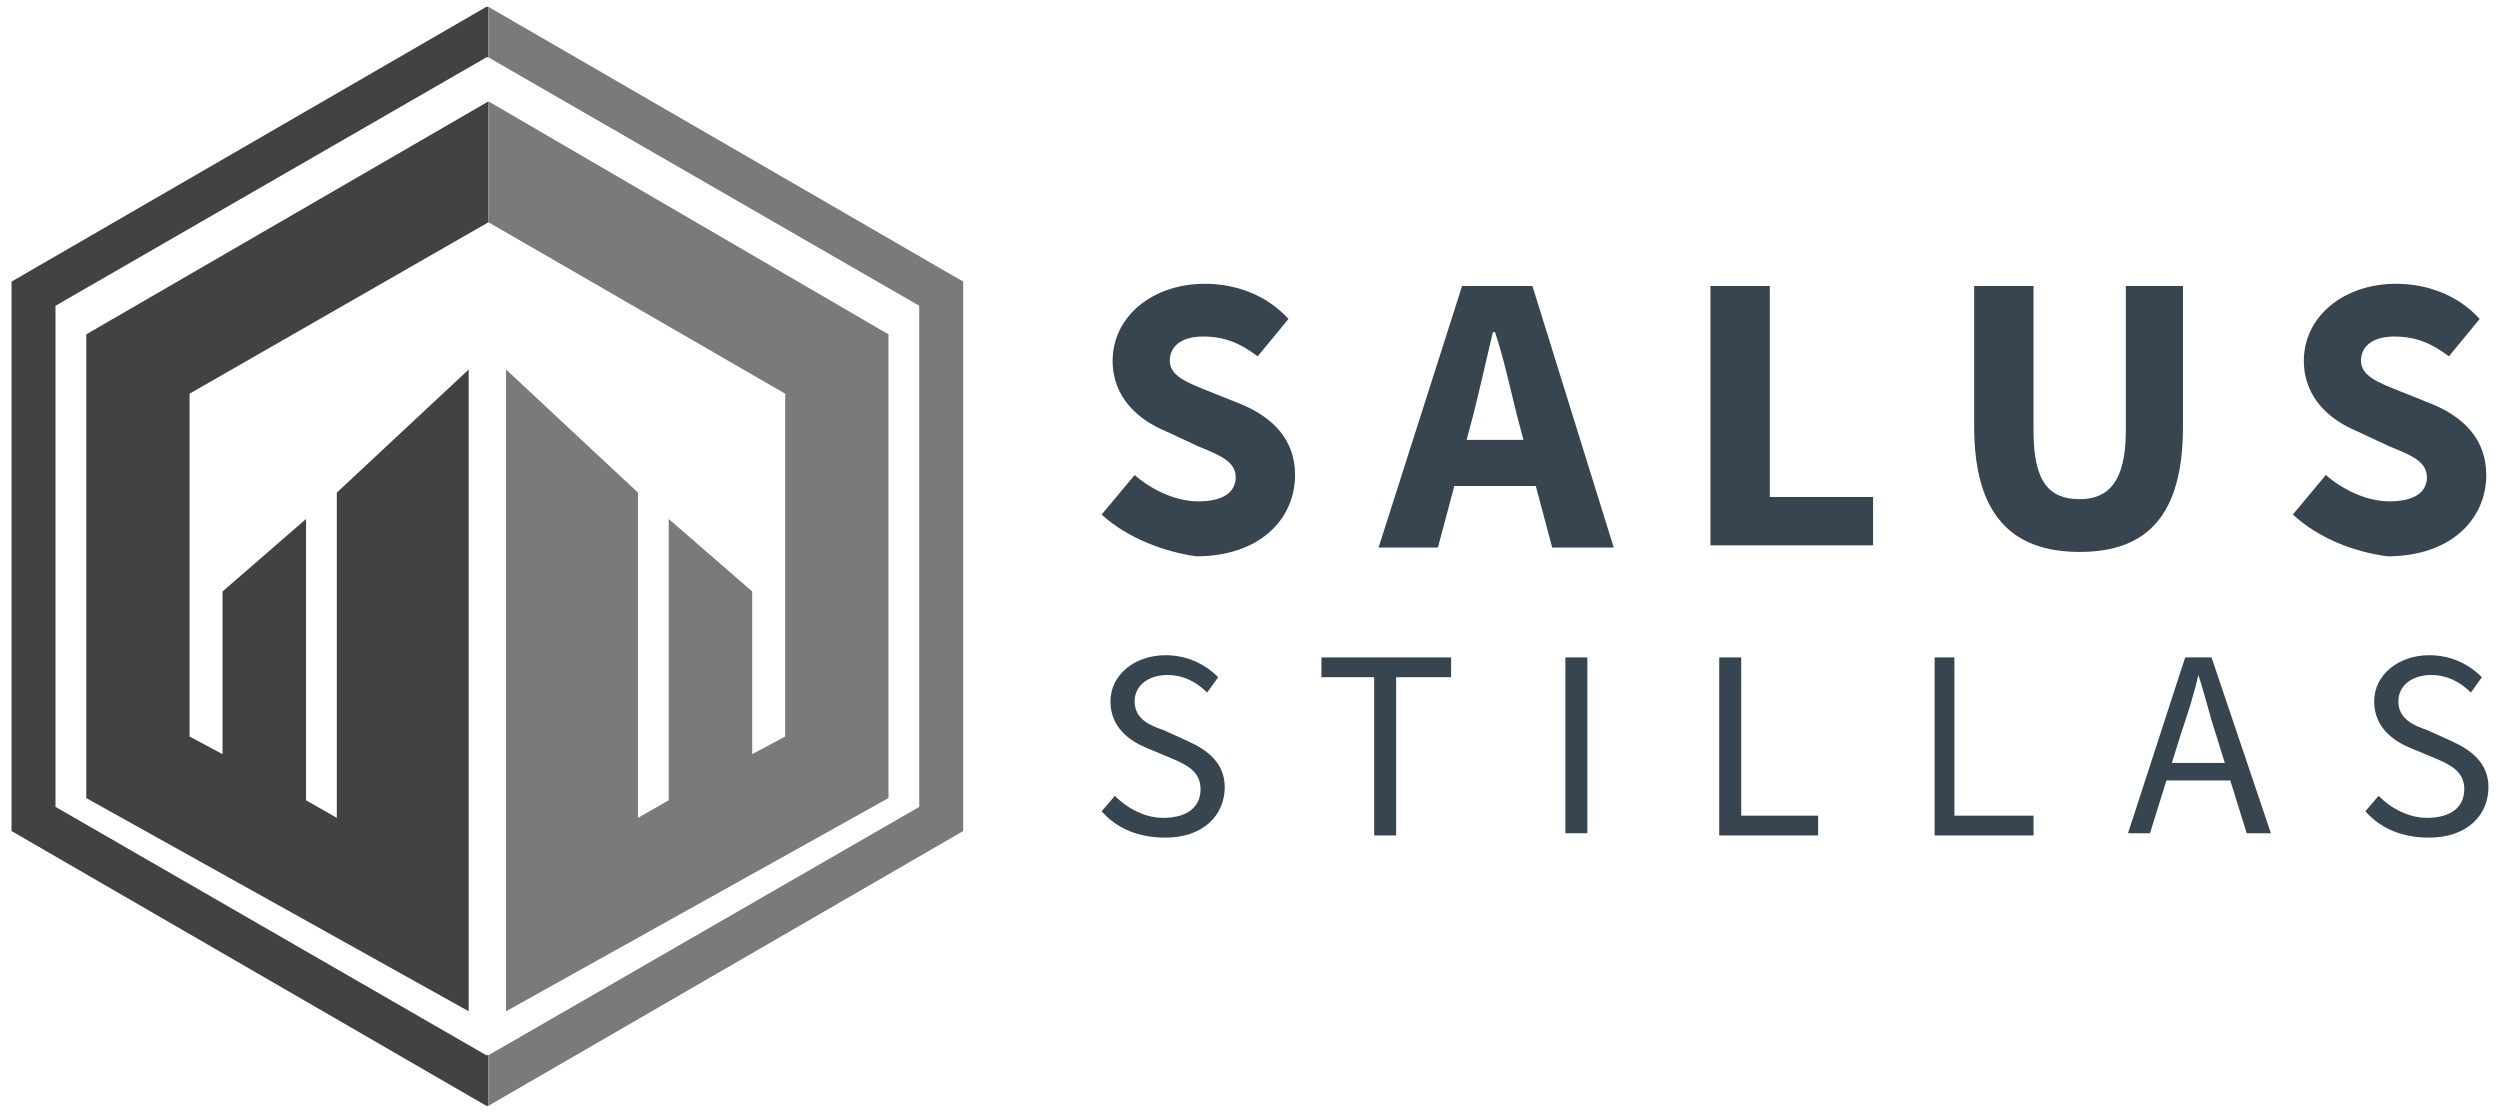 <svg width="182" height="81" viewBox="0 0 182 81" fill="none" xmlns="http://www.w3.org/2000/svg">
<g clip-path="url(#clip0_141_1123)">
<path d="M80.2 37.46L82.6 34.58C83.88 35.7 85.64 36.5 87.24 36.5C89 36.5 89.96 35.86 89.96 34.74C89.96 33.62 88.84 33.14 87.24 32.5L84.84 31.38C82.92 30.58 81 28.98 81 26.26C81 23.06 83.88 20.66 87.72 20.66C89.96 20.66 92.2 21.46 93.8 23.22L91.56 25.94C90.28 24.98 89.16 24.5 87.56 24.5C86.12 24.5 85.16 25.14 85.16 26.26C85.16 27.38 86.44 27.86 88.04 28.5L90.44 29.46C92.68 30.42 94.28 32.02 94.28 34.58C94.28 37.78 91.72 40.5 87.08 40.5C84.84 40.18 82.12 39.22 80.2 37.46Z" fill="#36454F"/>
<path d="M106.44 20.82H111.56L117.48 39.86H113L110.44 30.26C109.96 28.34 109.48 26.1 108.84 24.18H108.68C108.2 26.26 107.72 28.34 107.24 30.26L104.68 39.86H100.36L106.44 20.82ZM104.36 32.02H113.48V35.38H104.36V32.02Z" fill="#36454F"/>
<path d="M124.521 20.82H128.841V36.18H136.36V39.7H124.521V20.82Z" fill="#36454F"/>
<path d="M143.72 31.06V20.82H148.04V31.38C148.04 35.06 149.16 36.34 151.4 36.34C153.48 36.34 154.76 35.06 154.76 31.38V20.82H158.92V31.06C158.92 37.46 156.36 40.18 151.4 40.18C146.44 40.18 143.72 37.46 143.72 31.06Z" fill="#36454F"/>
<path d="M166.92 37.46L169.32 34.58C170.6 35.7 172.36 36.5 173.96 36.5C175.72 36.5 176.68 35.86 176.68 34.74C176.68 33.62 175.56 33.14 173.96 32.5L171.56 31.38C169.64 30.58 167.72 28.98 167.72 26.26C167.72 23.06 170.6 20.66 174.44 20.66C176.68 20.66 178.92 21.46 180.52 23.22L178.28 25.94C177 24.98 175.88 24.5 174.28 24.5C172.84 24.5 171.88 25.14 171.88 26.26C171.88 27.38 173.16 27.86 174.76 28.5L177.16 29.46C179.4 30.42 181 32.02 181 34.58C181 37.78 178.44 40.5 173.8 40.5C171.4 40.18 168.84 39.22 166.92 37.46Z" fill="#36454F"/>
<path d="M80.2 59.06L81.16 57.94C82.12 58.9 83.4 59.54 84.68 59.54C86.44 59.54 87.4 58.74 87.4 57.46C87.4 56.18 86.44 55.7 85.32 55.22L83.4 54.42C82.28 53.94 80.84 52.98 80.84 51.06C80.84 49.14 82.6 47.7 84.84 47.7C86.44 47.7 87.72 48.34 88.68 49.3L87.88 50.42C87.08 49.62 86.12 49.14 85 49.14C83.56 49.14 82.6 49.94 82.6 51.06C82.6 52.34 83.72 52.82 84.68 53.14L86.44 53.94C87.88 54.58 89.16 55.54 89.16 57.3C89.16 59.38 87.56 60.98 84.84 60.98C82.92 60.98 81.32 60.34 80.2 59.06Z" fill="#36454F"/>
<path d="M100.04 49.3H96.2V47.86H105.64V49.3H101.64V60.82H100.04V49.3Z" fill="#36454F"/>
<path d="M113.96 47.86H115.56V60.66H113.96V47.86Z" fill="#36454F"/>
<path d="M125.16 47.86H126.76V59.38H132.36V60.82H125.16V47.86Z" fill="#36454F"/>
<path d="M140.681 47.86H142.281V59.38H148.041V60.82H140.841V47.86H140.681Z" fill="#36454F"/>
<path d="M159.08 47.86H161L165.32 60.66H163.56L161.32 53.46C160.84 52.02 160.52 50.58 160.04 49.14C159.72 50.58 159.24 52.02 158.76 53.46L156.52 60.66H154.92L159.08 47.86ZM157 55.54H162.92V56.82H157V55.54Z" fill="#36454F"/>
<path d="M172.2 59.06L173.16 57.94C174.12 58.9 175.4 59.54 176.68 59.54C178.44 59.54 179.4 58.74 179.4 57.46C179.4 56.18 178.44 55.7 177.32 55.22L175.4 54.42C174.28 53.94 172.84 52.98 172.84 51.06C172.84 49.14 174.6 47.7 176.84 47.7C178.44 47.7 179.72 48.34 180.68 49.3L179.88 50.42C179.08 49.62 178.12 49.14 177 49.14C175.56 49.14 174.6 49.94 174.6 51.06C174.6 52.34 175.72 52.82 176.68 53.14L178.44 53.94C179.88 54.58 181.16 55.54 181.16 57.3C181.16 59.38 179.56 60.98 176.84 60.98C174.92 60.98 173.32 60.34 172.2 59.06Z" fill="#36454F"/>
<path d="M4.04 22.26V58.74L35.4 76.82H35.56V80.5H35.4L0.84 60.5V20.5L35.4 0.5H35.56V4.18H35.4L4.04 22.26Z" fill="#424242"/>
<path d="M70.12 20.5V60.5L35.56 80.5V76.82L66.92 58.74V22.26L35.56 4.18V0.5L70.12 20.5Z" fill="#7A7A7A"/>
<path d="M6.28 24.34V58.1L34.12 73.62V64.82V26.9L24.52 35.86V59.54L22.28 58.26V37.78L16.2 43.06V54.9L13.8 53.62V28.66L35.56 16.18V7.38L6.28 24.34Z" fill="#424242"/>
<path d="M35.56 7.38V16.18L57.16 28.66V53.62L54.761 54.9V43.06L48.681 37.78V58.26L46.441 59.54V35.86L36.84 26.9V64.82V73.62L64.68 58.1V24.34L35.56 7.38Z" fill="#7A7A7A"/>
</g>
<defs>
<clipPath id="clip0_141_1123">
<rect width="180.32" height="80" fill="white" transform="translate(0.84 0.5)"/>
</clipPath>
</defs>
</svg>
